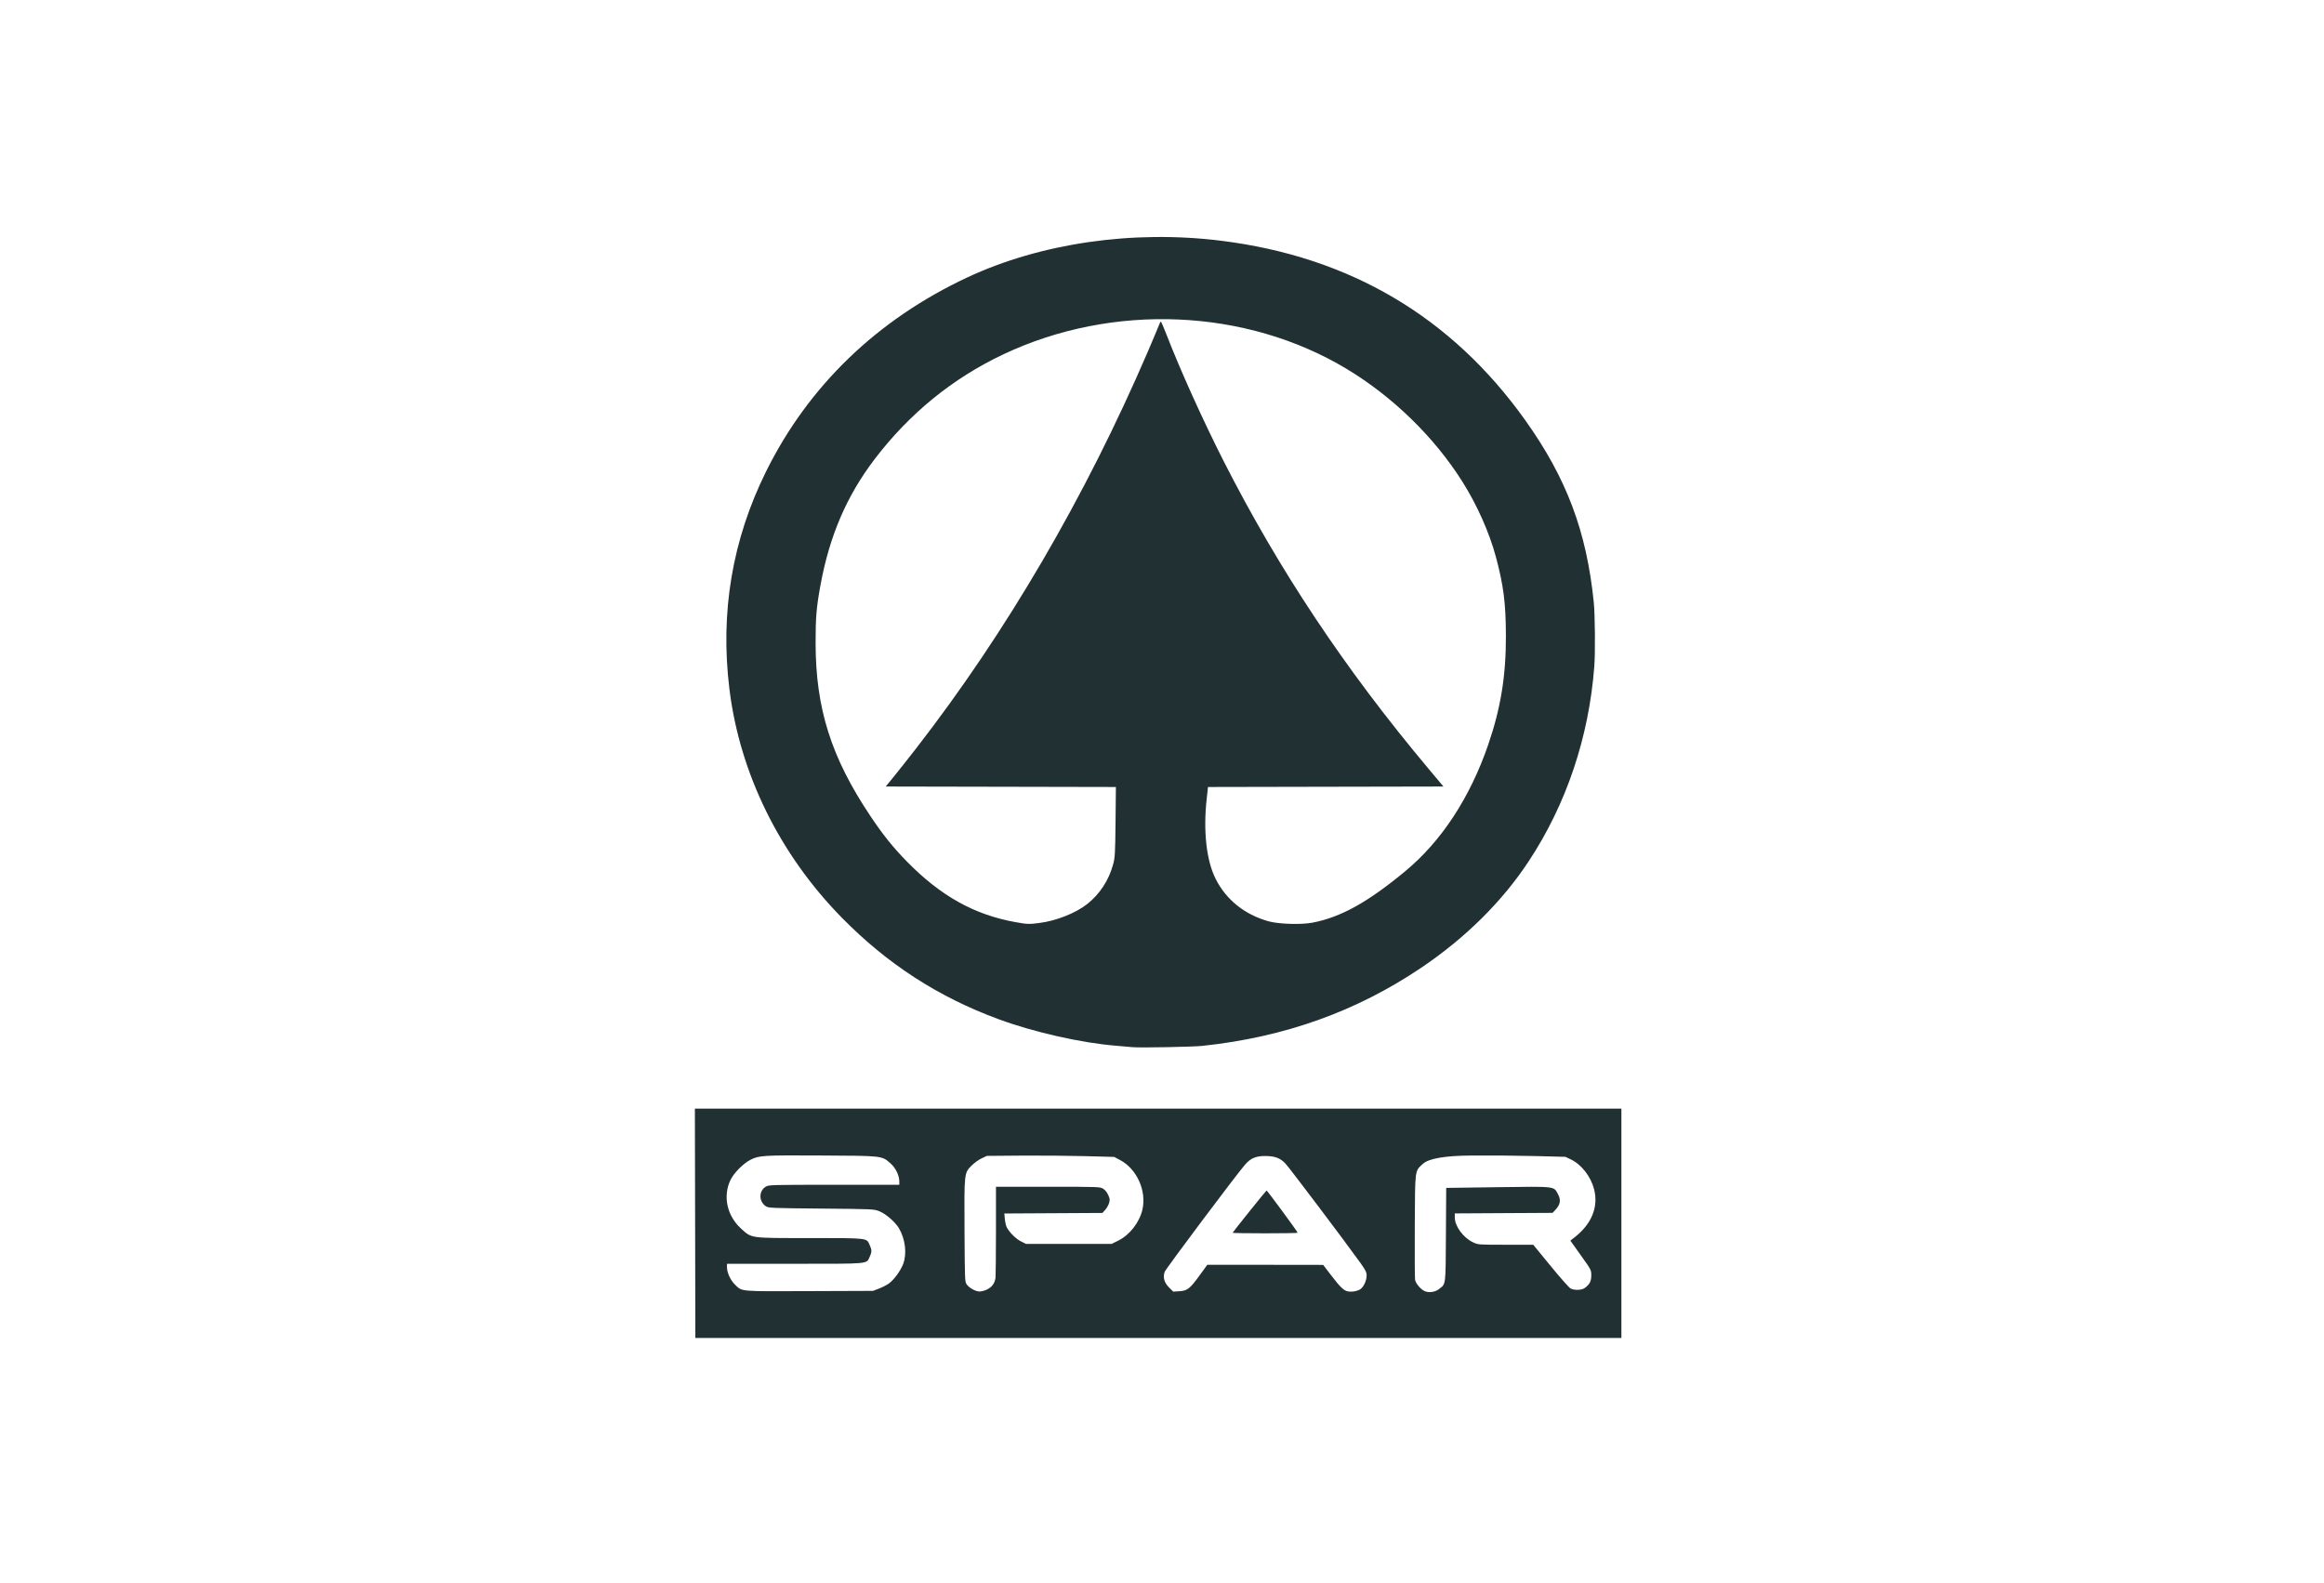 <svg width="301" height="205" viewBox="0 0 301 205" fill="none" xmlns="http://www.w3.org/2000/svg">
<g clip-path="url(#clip0_1441_5897)">
<path fill-rule="evenodd" clip-rule="evenodd" d="M90.031 158.453L90 143.597H210V173.305H90.061L90.031 158.448V158.453ZM176.204 166.969C176.619 166.699 176.998 165.869 177.003 165.222C177.003 164.794 176.88 164.54 176.225 163.618C174.293 160.913 167.021 151.277 166.483 150.707C165.817 150.004 165.161 149.755 163.941 149.734C162.681 149.719 161.994 150.004 161.256 150.855C160.088 152.199 150.966 164.366 150.838 164.753C150.602 165.466 150.792 166.144 151.412 166.76L151.955 167.3L152.749 167.249C153.79 167.183 154.107 166.933 155.373 165.191L156.367 163.827H163.869L171.372 163.837L172.361 165.125C173.585 166.724 174.026 167.152 174.554 167.264C175.077 167.371 175.794 167.249 176.214 166.974L176.204 166.969ZM159.642 159.686C159.642 159.615 163.987 154.201 164.044 154.201C164.136 154.201 168.071 159.548 168.071 159.676C168.071 159.716 166.175 159.747 163.854 159.747C161.533 159.747 159.637 159.716 159.637 159.681L159.642 159.686ZM186.371 166.969C187.283 166.276 187.232 166.663 187.273 159.925L187.309 153.865L193.996 153.773C201.606 153.671 201.217 153.62 201.801 154.705C202.18 155.418 202.093 156.009 201.504 156.645L201.089 157.099L194.755 157.134L188.421 157.17V157.689C188.421 158.835 189.533 160.338 190.814 160.929C191.449 161.224 191.511 161.229 195.021 161.229H198.583L200.832 163.974C202.067 165.482 203.231 166.796 203.415 166.892C203.907 167.157 204.86 167.122 205.26 166.826C205.89 166.358 206.095 165.96 206.1 165.207C206.1 164.504 206.1 164.489 204.747 162.599L203.389 160.694L203.876 160.317C206.136 158.576 207.059 156.34 206.464 154.038C206.034 152.383 204.835 150.839 203.456 150.177L202.749 149.841L198.844 149.739C196.697 149.683 192.925 149.653 190.471 149.673C187.102 149.7 185.042 150.06 184.29 150.753C183.23 151.726 183.281 151.318 183.24 158.769C183.219 162.395 183.24 165.548 183.276 165.767C183.368 166.251 183.998 166.999 184.516 167.234C185.059 167.478 185.864 167.366 186.381 166.974L186.371 166.969ZM113.88 166.892C114.326 166.719 114.91 166.414 115.171 166.215C115.822 165.726 116.647 164.58 116.975 163.725C117.483 162.395 117.257 160.501 116.432 159.095C115.956 158.29 114.741 157.231 113.906 156.895C113.193 156.61 113.158 156.605 106.368 156.544C99.931 156.488 99.526 156.467 99.198 156.248C98.266 155.622 98.255 154.272 99.178 153.707C99.557 153.472 99.844 153.462 108.023 153.462H116.478V153.034C116.478 152.26 116.017 151.303 115.366 150.717C114.218 149.688 114.393 149.709 106.368 149.668C98.845 149.627 98.327 149.658 97.231 150.208C96.298 150.676 95.084 151.889 94.632 152.795C93.597 154.883 94.141 157.46 95.965 159.121C97.389 160.414 97.031 160.363 104.835 160.363C112.64 160.363 112.215 160.338 112.645 161.28C112.932 161.912 112.932 162.146 112.64 162.793C112.204 163.745 112.727 163.694 102.903 163.694H94.156V164.122C94.156 164.83 94.602 165.818 95.176 166.373C96.149 167.32 95.596 167.269 104.82 167.234L113.07 167.203L113.885 166.887L113.88 166.892ZM127.89 166.994C128.51 166.684 128.869 166.164 128.941 165.466C128.967 165.207 128.992 162.456 128.997 159.355V153.717H135.731C142.265 153.717 142.47 153.727 142.869 153.966C143.126 154.119 143.377 154.435 143.535 154.786C143.756 155.28 143.771 155.423 143.643 155.836C143.561 156.1 143.341 156.493 143.141 156.712L142.787 157.109L136.433 157.145L130.079 157.18L130.145 157.898C130.181 158.29 130.294 158.774 130.396 158.973C130.74 159.635 131.595 160.48 132.246 160.801L132.892 161.122H143.971L144.847 160.689C146.318 159.956 147.584 158.331 147.963 156.681C148.522 154.262 147.251 151.42 145.093 150.269L144.309 149.851L140.466 149.749C138.349 149.693 134.639 149.663 132.215 149.683L127.814 149.719L127.132 150.04C126.758 150.213 126.184 150.631 125.856 150.957C124.872 151.95 124.882 151.833 124.923 159.431C124.959 165.91 124.964 166.042 125.221 166.383C125.574 166.857 126.358 167.28 126.886 167.285C127.127 167.285 127.573 167.162 127.875 167.01L127.89 166.994Z" fill="#213033"/>
<path fill-rule="evenodd" clip-rule="evenodd" d="M146.681 135.637C146.41 135.611 145.462 135.53 144.575 135.454C140.03 135.082 133.891 133.697 129.34 132.016C121.505 129.128 114.93 124.87 109.032 118.866C100.971 110.656 95.816 100.18 94.473 89.25C93.254 79.329 94.837 69.917 99.224 61.06C104.717 49.978 113.608 41.401 125.276 35.937C134.793 31.485 146.763 29.754 158.217 31.19C174.835 33.273 188.005 41.05 197.537 54.414C202.897 61.931 205.49 68.812 206.423 78.02C206.587 79.655 206.628 84.534 206.489 86.342C205.787 95.494 202.876 104.152 198.003 111.547C194.57 116.762 189.804 121.484 184.08 125.344C175.665 131.018 166.375 134.338 155.736 135.469C154.496 135.601 147.619 135.729 146.681 135.637ZM134.562 119.558C136.786 119.283 139.297 118.29 140.819 117.093C142.428 115.825 143.612 114.017 144.165 111.98C144.411 111.073 144.437 110.63 144.483 106.464L144.529 101.937L129.622 101.906L114.715 101.876L115.678 100.704C116.206 100.062 117.544 98.367 118.65 96.945C130.355 81.86 140.563 64.381 148.639 45.603C149.351 43.943 150.012 42.374 150.105 42.12C150.197 41.865 150.304 41.656 150.351 41.656C150.397 41.656 150.725 42.42 151.088 43.352C152.877 47.971 155.798 54.434 158.478 59.716C165.627 73.783 174.164 86.622 184.936 99.472L186.95 101.876L171.704 101.906L156.459 101.937L156.285 103.505C155.829 107.682 156.254 111.461 157.443 113.829C158.801 116.528 161.168 118.438 164.243 119.319C165.55 119.696 168.466 119.793 169.962 119.513C173.626 118.825 177.152 116.874 182.03 112.825C186.699 108.955 190.409 103.286 192.756 96.441C194.38 91.7 195.057 87.534 195.041 82.334C195.031 78.142 194.739 75.84 193.75 72.148C192.909 69 191.3 65.389 189.404 62.385C185.776 56.63 180.401 51.389 174.451 47.803C161.394 39.93 144.124 39.191 129.935 45.904C123.355 49.016 117.749 53.589 113.234 59.532C109.652 64.254 107.428 69.433 106.265 75.805C105.742 78.657 105.629 80.006 105.634 83.322C105.65 91.776 107.653 98.102 112.706 105.66C114.356 108.13 115.668 109.765 117.467 111.598C121.848 116.065 126.214 118.499 131.554 119.446C133.055 119.716 133.266 119.721 134.562 119.558Z" fill="#213033"/>
</g>
<defs>
<clipPath id="clip0_1441_5897">
<rect width="120" height="142.609" fill="white" transform="translate(90 30.696)"/>
</clipPath>
</defs>
</svg>
